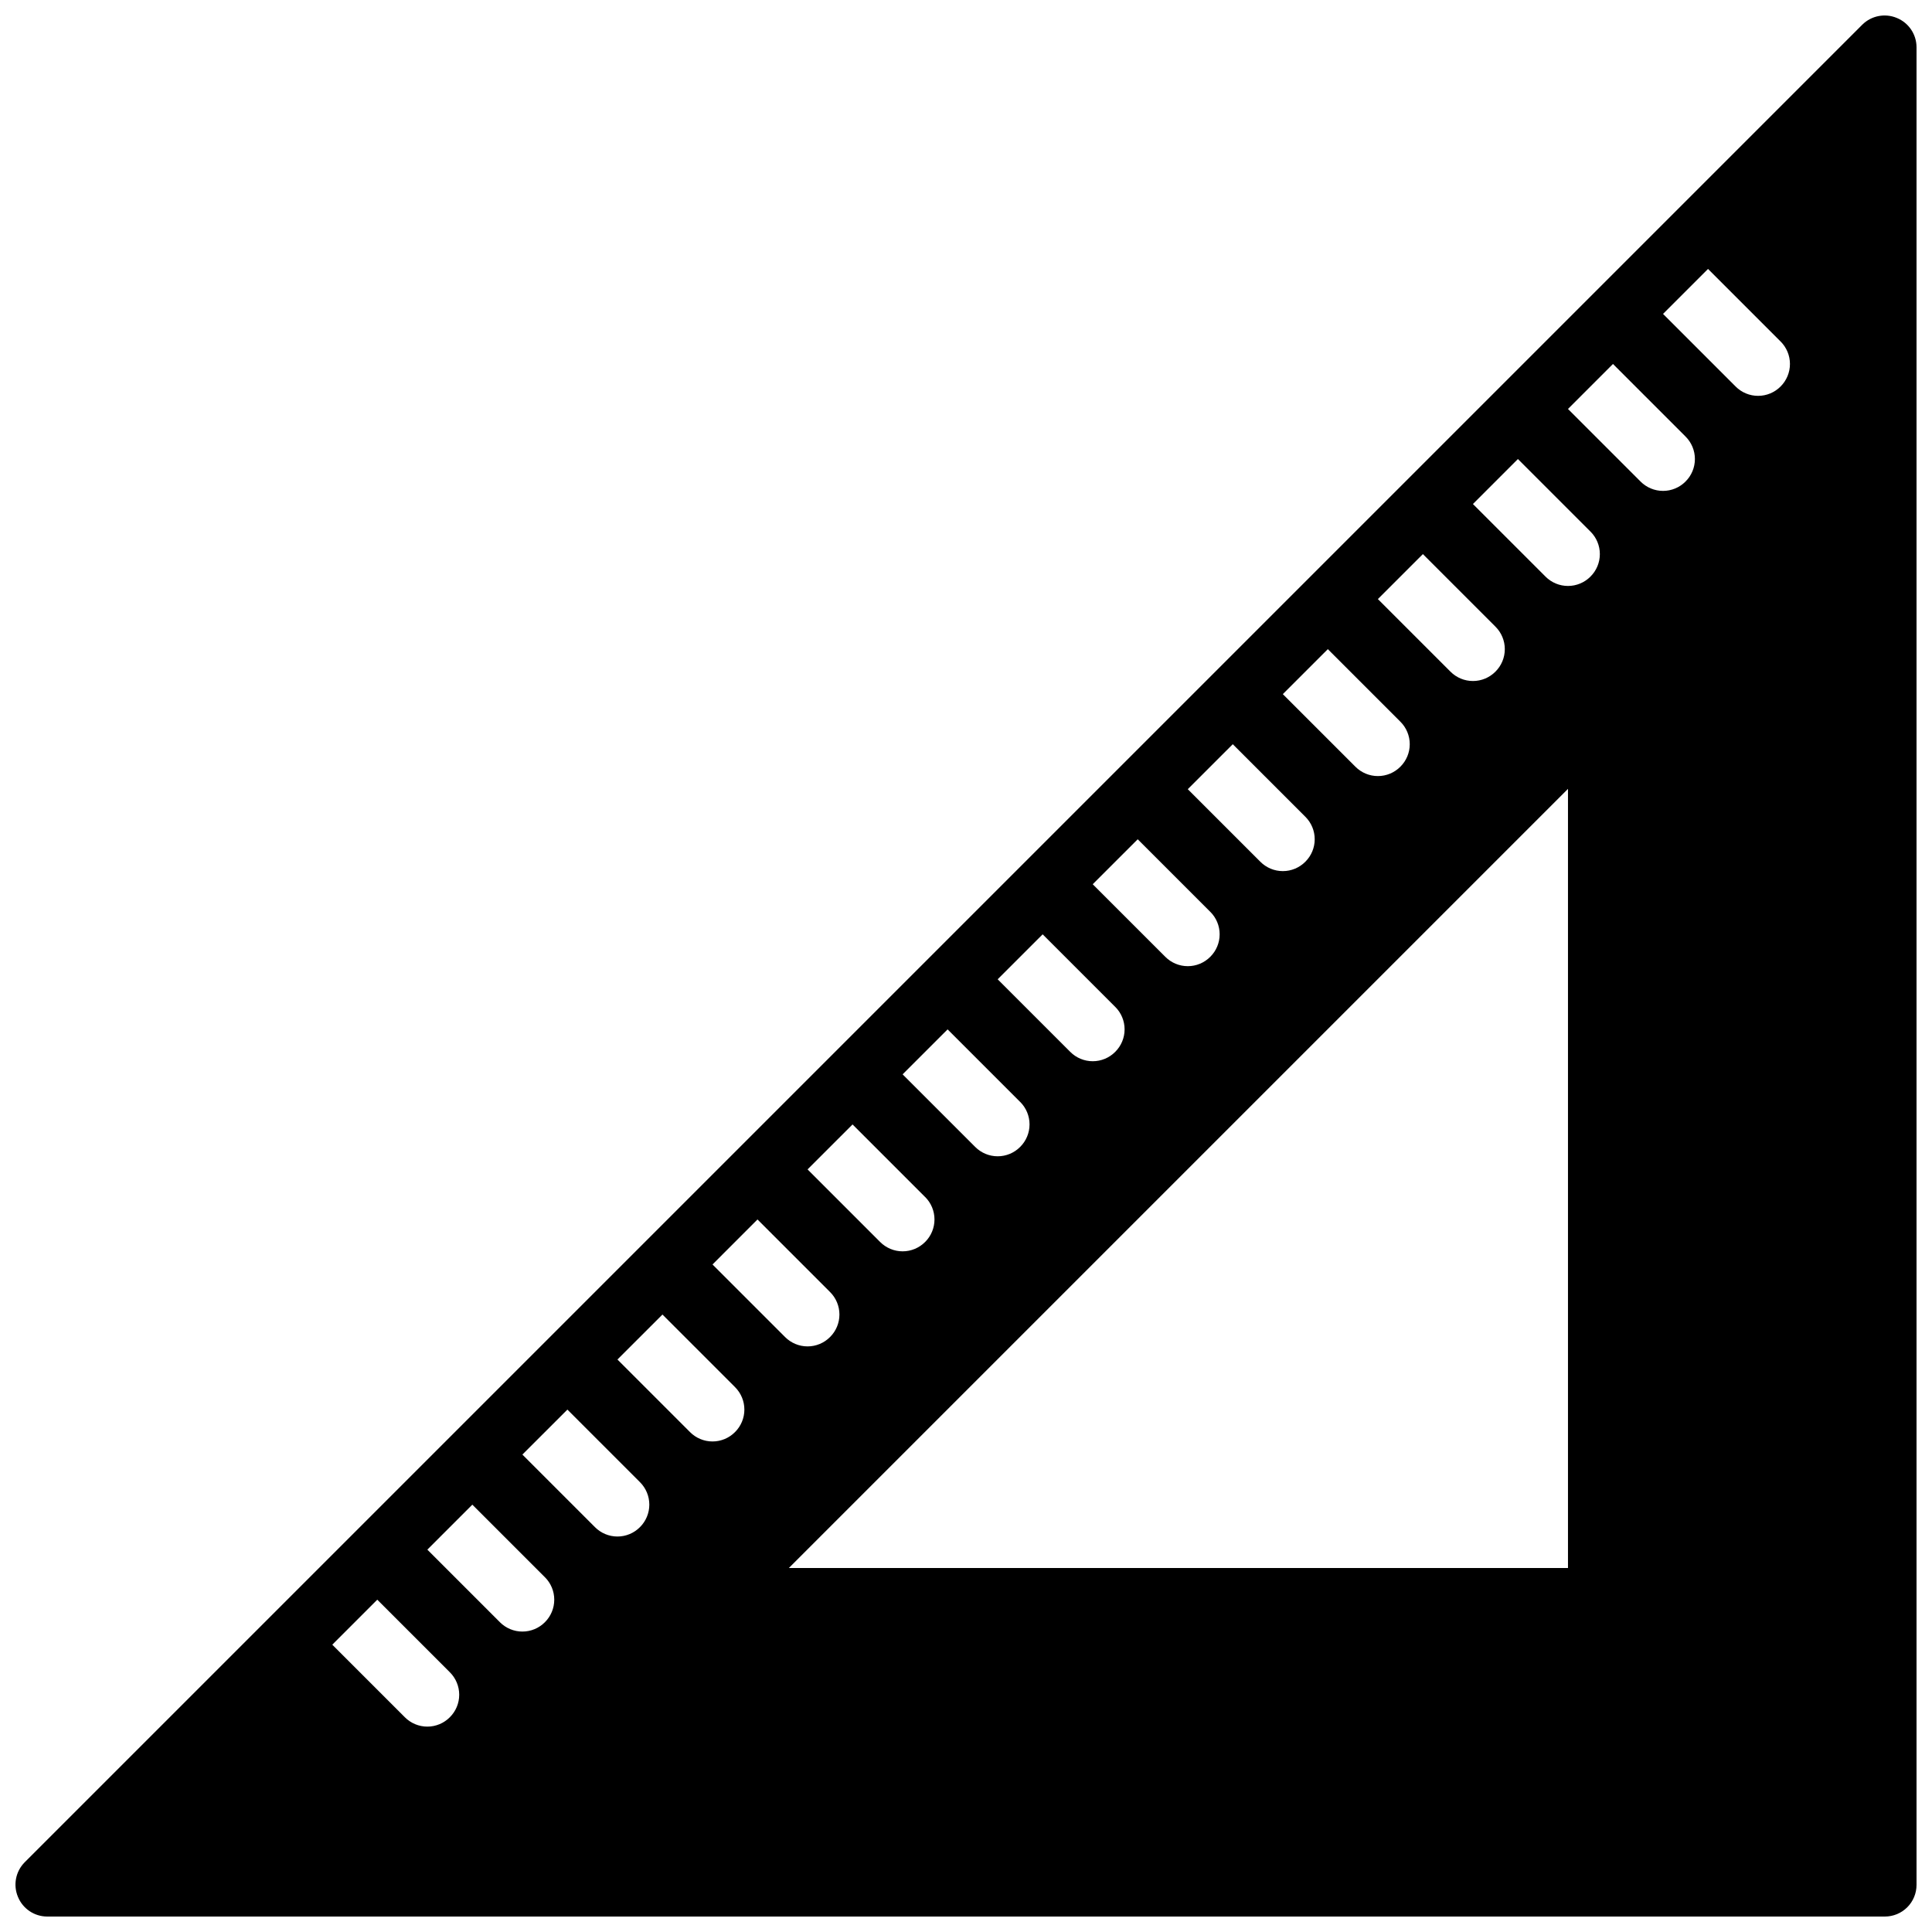 <?xml version="1.0" encoding="UTF-8"?>
<!-- Uploaded to: ICON Repo, www.svgrepo.com, Generator: ICON Repo Mixer Tools -->
<svg width="800px" height="800px" version="1.1" viewBox="144 144 512 512" xmlns="http://www.w3.org/2000/svg">
 <defs>
  <clipPath id="a">
   <path d="m148.09 148.09h503.81v503.81h-503.81z"/>
  </clipPath>
 </defs>
 <g clip-path="url(#a)">
  <path d="m651.9 643.51v-487.02c-0.016-3.391-2.07-6.438-5.207-7.727-3.125-1.316-6.734-0.621-9.152 1.762l-487.02 487.02c-2.383 2.418-3.078 6.027-1.762 9.152 1.289 3.137 4.336 5.191 7.727 5.207h487.02c2.227 0 4.363-0.883 5.938-2.457 1.574-1.574 2.457-3.711 2.457-5.938zm-130.82-352.67 19.23 19.23h-0.004c1.59 1.574 2.484 3.723 2.484 5.961s-0.895 4.383-2.484 5.961c-1.574 1.59-3.723 2.484-5.961 2.484-2.238 0-4.387-0.895-5.961-2.484l-19.23-19.23zm-25.191 25.191 19.23 19.23-0.004-0.004c1.59 1.578 2.484 3.723 2.484 5.965 0 2.238-0.895 4.383-2.484 5.961-1.574 1.59-3.723 2.484-5.961 2.484s-4.383-0.895-5.961-2.484l-19.23-19.23zm-25.191 25.191 19.23 19.23v-0.004c1.59 1.578 2.484 3.723 2.484 5.961 0 2.238-0.895 4.387-2.484 5.961-1.578 1.59-3.723 2.484-5.965 2.484-2.238 0-4.383-0.895-5.961-2.484l-19.227-19.227zm-25.191 25.191 19.23 19.23v-0.004c1.59 1.574 2.484 3.723 2.484 5.961 0 2.238-0.895 4.387-2.484 5.961-1.578 1.59-3.723 2.484-5.961 2.484-2.238 0-4.387-0.895-5.961-2.484l-19.23-19.227zm-25.191 25.191 19.23 19.23v-0.004c1.59 1.574 2.484 3.723 2.484 5.961s-0.895 4.383-2.484 5.961c-1.574 1.59-3.723 2.484-5.961 2.484-2.238 0-4.387-0.895-5.961-2.484l-19.23-19.23zm-25.191 25.191 19.23 19.23v-0.008c1.59 1.578 2.484 3.723 2.484 5.965 0 2.238-0.895 4.383-2.484 5.961-1.574 1.59-3.723 2.484-5.961 2.484s-4.383-0.895-5.961-2.484l-19.23-19.23zm-25.191 25.191 19.23 19.23 0.004-0.008c1.59 1.578 2.481 3.723 2.481 5.961s-0.891 4.387-2.481 5.965c-1.578 1.586-3.723 2.481-5.965 2.481-2.238 0-4.383-0.895-5.961-2.481l-19.227-19.23zm-106.72 157.1c-1.578 1.59-3.723 2.484-5.961 2.484-2.242 0-4.387-0.895-5.965-2.484l-19.227-19.227 11.922-11.926 19.23 19.23c1.59 1.578 2.484 3.723 2.484 5.961s-0.895 4.387-2.484 5.961zm25.191-25.191v0.004c-1.578 1.59-3.723 2.481-5.965 2.481-2.238 0-4.383-0.891-5.961-2.481l-19.227-19.23 11.922-11.922 19.23 19.23v-0.004c1.59 1.578 2.481 3.723 2.481 5.961 0 2.242-0.891 4.387-2.481 5.965zm25.191-25.191-0.004 0.004c-1.574 1.59-3.723 2.484-5.961 2.484-2.238 0-4.383-0.895-5.961-2.484l-19.23-19.23 11.926-11.922 19.23 19.23-0.004-0.004c1.59 1.578 2.484 3.723 2.484 5.965 0 2.238-0.895 4.383-2.484 5.961zm25.191-25.191-0.004 0.004c-1.574 1.59-3.723 2.484-5.961 2.484s-4.387-0.895-5.961-2.484l-19.23-19.23 11.926-11.922 19.23 19.23h-0.004c1.59 1.574 2.484 3.723 2.484 5.961 0 2.238-0.895 4.383-2.484 5.961zm-5.965-44.414 11.922-11.926 19.23 19.23c1.59 1.574 2.484 3.723 2.484 5.961s-0.895 4.387-2.484 5.961c-1.578 1.59-3.723 2.484-5.961 2.484s-4.387-0.895-5.965-2.484zm226.71 80.441h-206.48l206.48-206.48zm5.961-262.74c-1.578 1.59-3.723 2.484-5.961 2.484-2.238 0-4.387-0.895-5.961-2.484l-19.23-19.227 11.922-11.926 19.23 19.23c1.59 1.574 2.484 3.723 2.484 5.961 0 2.238-0.895 4.387-2.484 5.961zm25.191-25.191c-1.578 1.59-3.723 2.484-5.961 2.484-2.242 0-4.387-0.895-5.965-2.484l-19.227-19.227 11.922-11.926 19.23 19.23c1.59 1.578 2.484 3.723 2.484 5.961 0 2.238-0.895 4.387-2.484 5.961zm25.191-25.191v0.004c-1.578 1.59-3.727 2.484-5.965 2.484s-4.383-0.895-5.961-2.484l-19.227-19.23 11.922-11.922 19.23 19.23v-0.004c1.586 1.578 2.481 3.723 2.481 5.961 0 2.242-0.895 4.387-2.481 5.965z"/>
 </g>
</svg>